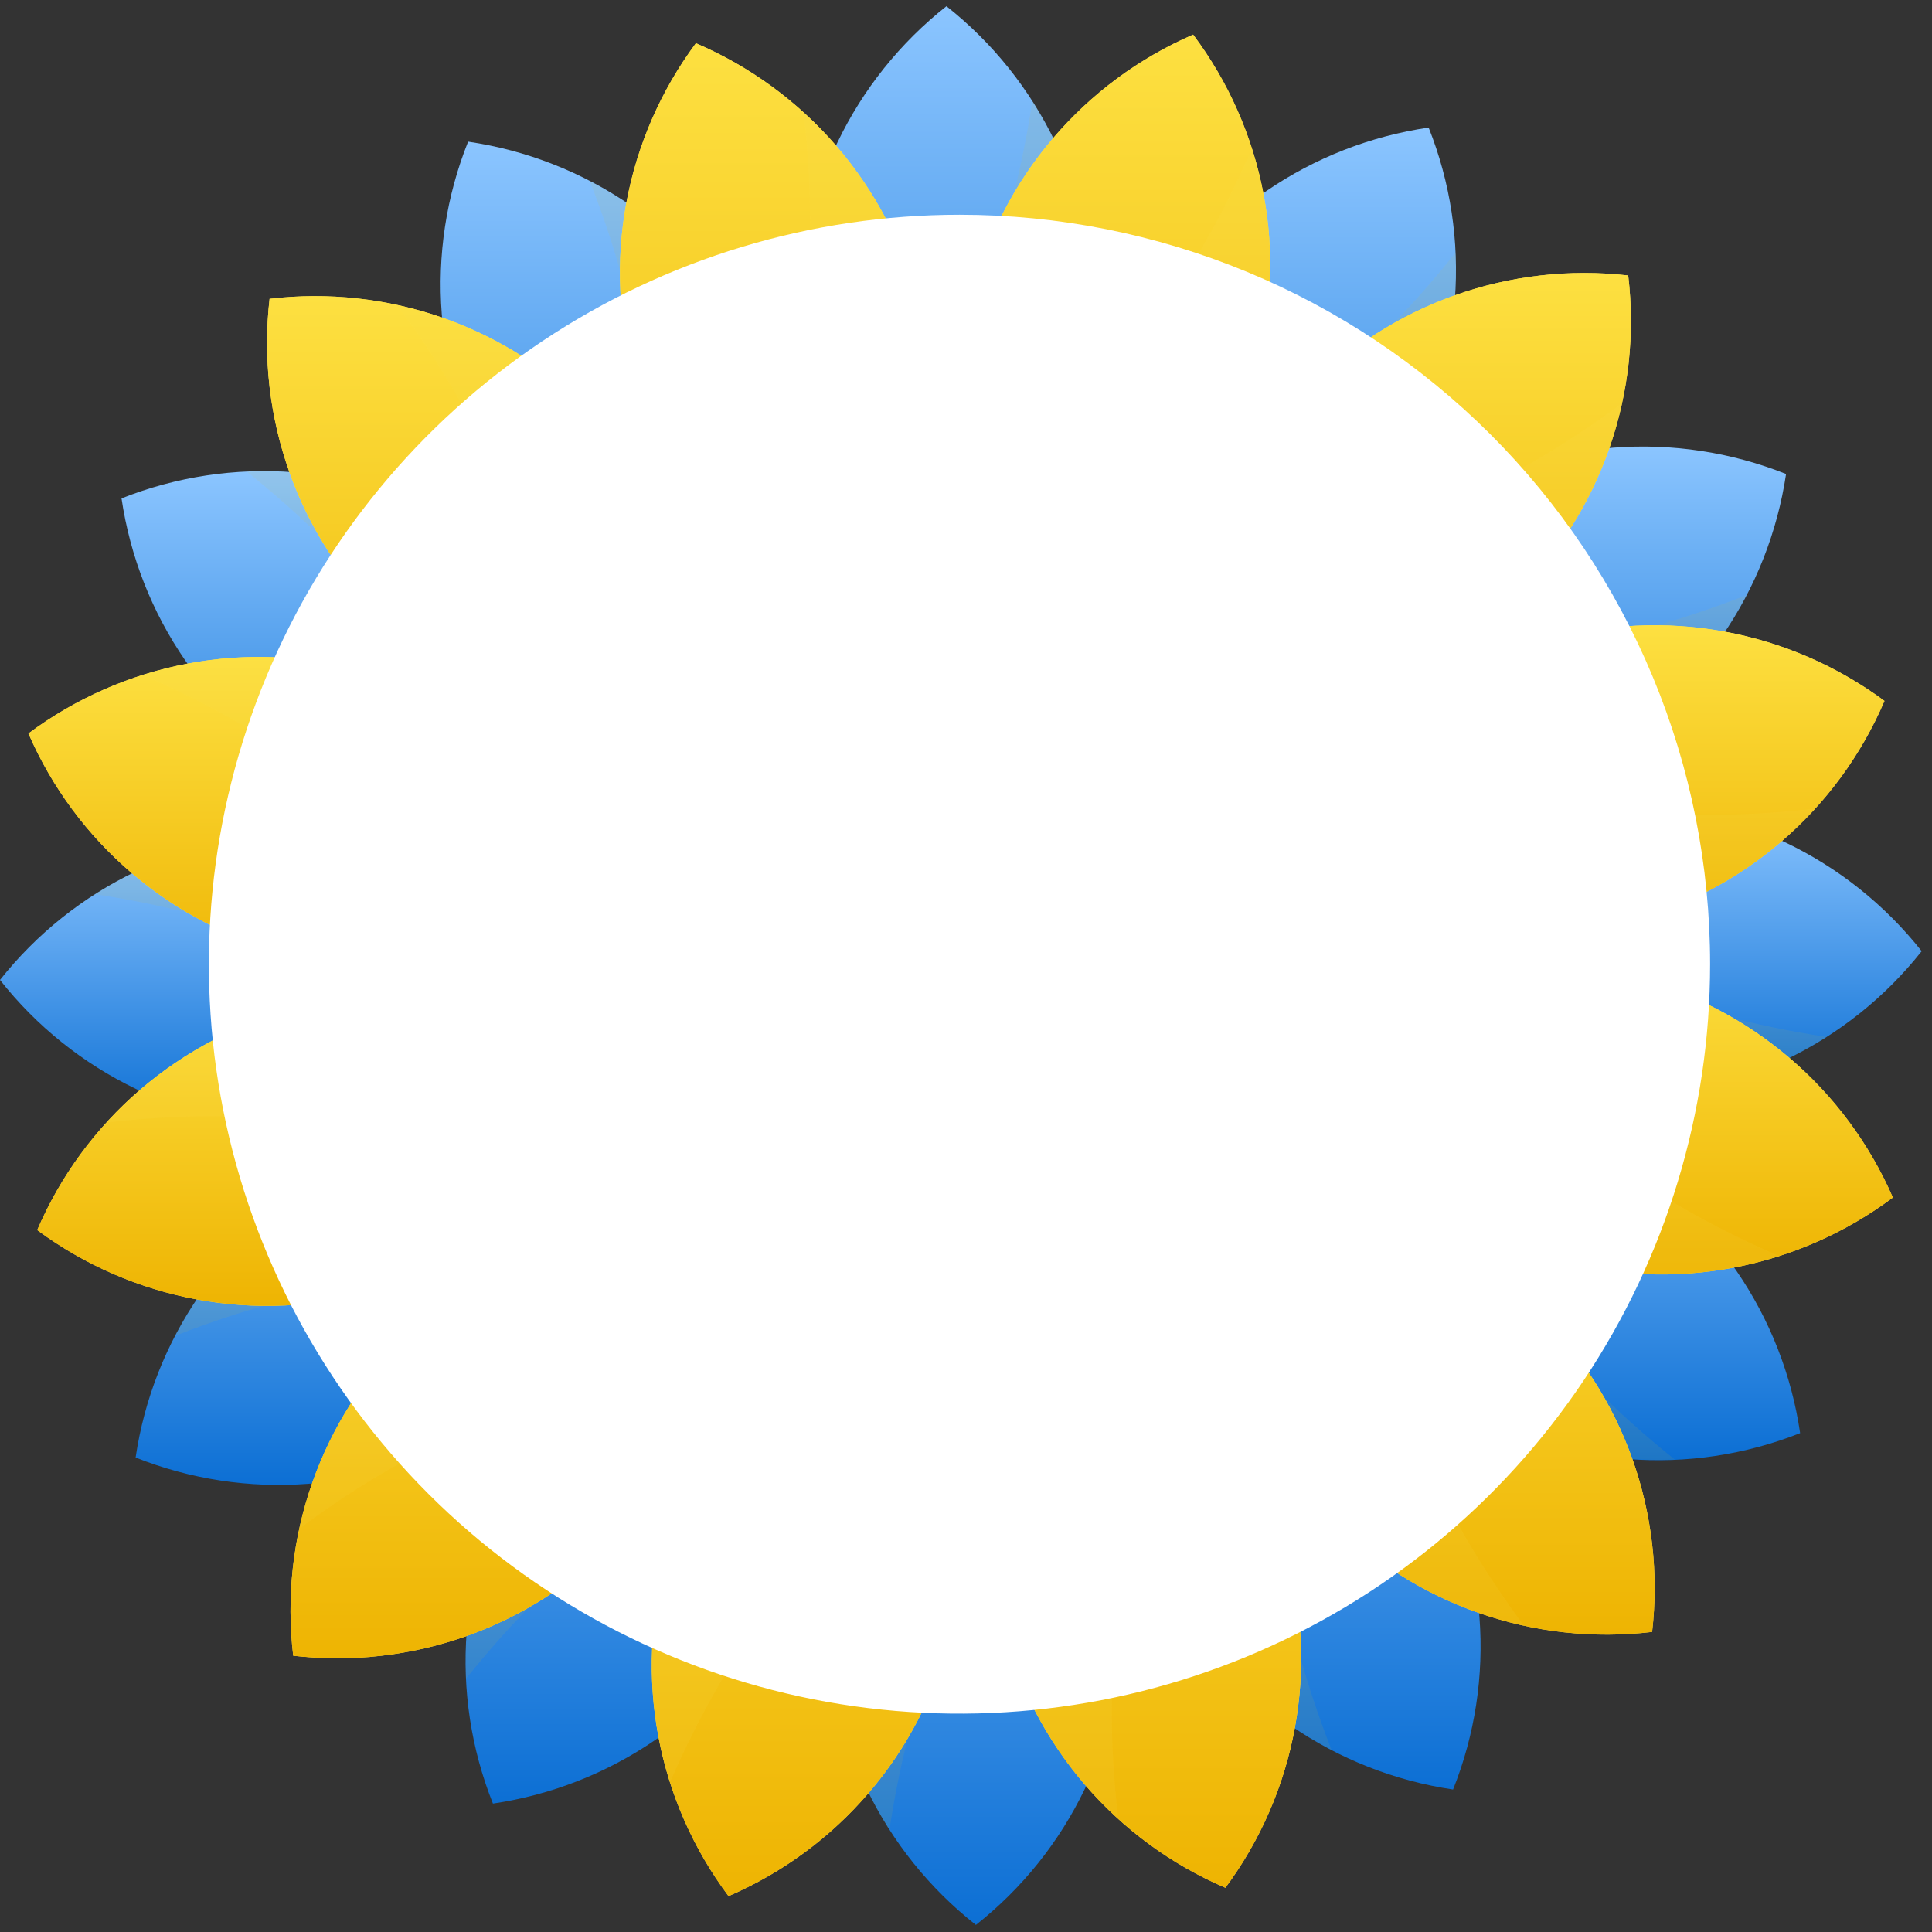 <?xml version="1.0" encoding="UTF-8"?> <svg xmlns="http://www.w3.org/2000/svg" width="82" height="82" viewBox="0 0 82 82" fill="none"><rect x="0" y="0" width="82" height="82" fill="#333333" stroke="none"/> <path d="M46.392 13.264C46.392 21.96 43.622 31.746 40.17 31.746C36.718 31.746 33.942 21.96 33.942 13.264C33.917 10.766 34.465 8.296 35.545 6.042C36.624 3.789 38.207 1.812 40.17 0.264C42.132 1.813 43.713 3.789 44.792 6.043C45.87 8.296 46.417 10.767 46.392 13.264Z" fill="url(#paint0_linear_6641_5)"></path> <g style="mix-blend-mode:multiply" opacity="0.3"> <g style="mix-blend-mode:multiply" opacity="0.3"> <path d="M43.815 4.297C42.851 10.625 40.662 16.003 38.113 16.003C36.579 16.003 35.171 14.05 34.086 11.123C33.994 11.833 33.946 12.548 33.941 13.264C33.941 21.96 36.712 31.747 40.169 31.747C43.626 31.747 46.391 21.96 46.391 13.264C46.413 10.09 45.519 6.977 43.815 4.297Z" fill="#DBBD2C"></path> </g> </g> <path d="M31.763 14.177C36.113 21.706 38.6 31.569 35.642 33.29C32.683 35.01 25.331 27.924 20.976 20.395C19.703 18.241 18.942 15.825 18.75 13.332C18.557 10.838 18.94 8.334 19.868 6.012C22.344 6.375 24.703 7.3 26.765 8.715C28.827 10.131 30.537 11.999 31.763 14.177Z" fill="url(#paint1_linear_6641_5)"></path> <g style="mix-blend-mode:multiply" opacity="0.3"> <g style="mix-blend-mode:multiply" opacity="0.3"> <path d="M25.038 7.699C27.37 13.657 28.168 19.41 25.958 20.683C24.634 21.446 22.439 20.462 20.029 18.47C20.306 19.132 20.622 19.777 20.977 20.401C25.332 27.924 32.645 35.005 35.62 33.29C38.596 31.575 36.114 21.706 31.742 14.177C30.175 11.421 27.848 9.173 25.038 7.699Z" fill="#DBBD2C"></path> </g> </g> <path d="M19.547 22.27C27.088 26.618 34.18 33.92 32.462 36.891C30.744 39.862 20.86 37.383 13.319 33.019C11.143 31.794 9.275 30.087 7.861 28.03C6.446 25.974 5.522 23.621 5.158 21.153C7.483 20.23 9.988 19.852 12.482 20.045C14.976 20.239 17.393 21 19.547 22.27Z" fill="url(#paint2_linear_6641_5)"></path> <g style="mix-blend-mode:multiply" opacity="0.3"> <g style="mix-blend-mode:multiply" opacity="0.3"> <path d="M10.477 20.019C15.463 24.013 19.053 28.599 17.779 30.801C17.014 32.129 14.615 32.367 11.535 31.841C12.097 32.276 12.686 32.677 13.297 33.041C20.837 37.384 30.722 39.868 32.439 36.914C34.157 33.96 27.065 26.641 19.524 22.293C16.791 20.681 13.649 19.891 10.477 20.019Z" fill="#DBBD2C"></path> </g> </g> <path d="M13.02 35.38C21.73 35.38 31.526 38.146 31.526 41.592C31.526 45.039 21.73 47.838 13.02 47.838C10.516 47.859 8.041 47.308 5.784 46.225C3.526 45.142 1.548 43.558 0 41.592C1.551 39.633 3.531 38.054 5.788 36.978C8.045 35.901 10.519 35.354 13.02 35.38Z" fill="url(#paint3_linear_6641_5)"></path> <g style="mix-blend-mode:multiply" opacity="0.3"> <g style="mix-blend-mode:multiply" opacity="0.3"> <path d="M4.039 37.954C10.377 38.916 15.763 41.101 15.763 43.646C15.763 45.178 13.807 46.584 10.876 47.662C11.586 47.767 12.303 47.827 13.02 47.839C21.73 47.839 31.526 45.073 31.526 41.621C31.526 38.169 21.73 35.381 13.02 35.381C9.841 35.359 6.723 36.252 4.039 37.954Z" fill="#DBBD2C"></path> </g> </g> <path d="M13.934 49.985C21.474 45.637 31.353 43.158 33.076 46.112C34.799 49.066 27.702 56.407 20.161 60.755C18.004 62.026 15.584 62.786 13.087 62.977C10.59 63.169 8.082 62.787 5.756 61.862C6.121 59.39 7.048 57.035 8.465 54.976C9.883 52.918 11.753 51.21 13.934 49.985Z" fill="url(#paint4_linear_6641_5)"></path> <g style="mix-blend-mode:multiply" opacity="0.3"> <g style="mix-blend-mode:multiply" opacity="0.3"> <path d="M7.447 56.69C13.414 54.361 19.177 53.564 20.451 55.771C21.215 57.094 20.229 59.284 18.235 61.685C18.898 61.411 19.544 61.097 20.168 60.745C27.703 56.408 34.795 49.105 33.078 46.129C31.36 43.153 21.476 45.637 13.935 50.002C11.175 51.563 8.923 53.885 7.447 56.69Z" fill="#DBBD2C"></path> </g> </g> <path d="M22.04 62.183C26.395 54.654 33.708 47.574 36.683 49.288C39.659 51.003 37.176 60.872 32.805 68.401C31.578 70.574 29.869 72.439 27.809 73.851C25.749 75.263 23.393 76.186 20.921 76.55C19.995 74.229 19.615 71.727 19.809 69.237C20.003 66.746 20.766 64.334 22.04 62.183Z" fill="url(#paint5_linear_6641_5)"></path> <g style="mix-blend-mode:multiply" opacity="0.3"> <g style="mix-blend-mode:multiply" opacity="0.3"> <path d="M19.784 71.239C23.785 66.26 28.378 62.676 30.583 63.948C31.913 64.712 32.151 67.101 31.624 70.183C32.059 69.614 32.459 69.019 32.821 68.401C37.176 60.872 39.664 51.003 36.7 49.288C33.735 47.574 26.411 54.654 22.056 62.184C20.439 64.92 19.65 68.065 19.784 71.239Z" fill="#DBBD2C"></path> </g> </g> <path d="M35.171 68.694C35.171 60.003 37.941 50.217 41.393 50.217C44.844 50.217 47.648 60.008 47.648 68.699C47.673 71.197 47.125 73.668 46.045 75.921C44.966 78.174 43.384 80.151 41.42 81.7C39.453 80.153 37.866 78.176 36.783 75.921C35.699 73.667 35.148 71.194 35.171 68.694Z" fill="url(#paint6_linear_6641_5)"></path> <g style="mix-blend-mode:multiply" opacity="0.3"> <g style="mix-blend-mode:multiply" opacity="0.3"> <path d="M37.749 77.666C38.713 71.343 40.901 65.961 43.45 65.961C44.985 65.961 46.386 67.914 47.472 70.84C47.568 70.13 47.618 69.415 47.622 68.699C47.622 60.003 44.852 50.217 41.394 50.217C37.937 50.217 35.167 60.008 35.172 68.694C35.148 71.87 36.043 74.986 37.749 77.666Z" fill="#DBBD2C"></path> </g> </g> <path d="M49.799 67.787C45.444 60.258 42.962 50.395 45.921 48.675C48.88 46.954 56.215 54.041 60.565 61.57C61.838 63.723 62.6 66.139 62.792 68.633C62.985 71.126 62.601 73.63 61.673 75.953C59.201 75.587 56.846 74.66 54.788 73.245C52.73 71.83 51.023 69.963 49.799 67.787Z" fill="url(#paint7_linear_6641_5)"></path> <g style="mix-blend-mode:multiply" opacity="0.3"> <g style="mix-blend-mode:multiply" opacity="0.3"> <path d="M56.513 74.266C54.18 68.308 53.382 62.554 55.587 61.282C56.917 60.519 59.111 61.503 61.521 63.495C61.243 62.833 60.925 62.188 60.568 61.564C56.219 54.035 48.933 46.954 45.925 48.669C42.916 50.384 45.432 60.253 49.803 67.782C51.37 70.542 53.699 72.793 56.513 74.266Z" fill="#DBBD2C"></path> </g> </g> <path d="M62.014 59.688C54.474 55.345 47.382 48.043 49.099 45.072C50.817 42.101 60.701 44.58 68.236 48.944C70.416 50.171 72.286 51.879 73.701 53.939C75.117 55.999 76.041 58.355 76.403 60.827C74.077 61.746 71.571 62.122 69.076 61.925C66.582 61.727 64.166 60.962 62.014 59.688Z" fill="url(#paint8_linear_6641_5)"></path> <g style="mix-blend-mode:multiply" opacity="0.3"> <g style="mix-blend-mode:multiply" opacity="0.3"> <path d="M71.079 61.944C66.092 57.95 62.507 53.364 63.782 51.163C64.546 49.835 66.94 49.597 70.026 50.123C69.456 49.691 68.858 49.297 68.236 48.944C60.701 44.596 50.817 42.112 49.099 45.072C47.382 48.032 54.474 55.345 62.014 59.687C64.755 61.297 67.902 62.081 71.079 61.944Z" fill="#DBBD2C"></path> </g> </g> <path d="M68.537 46.584C59.833 46.584 50.031 43.818 50.031 40.371C50.031 36.925 59.838 34.153 68.542 34.153C71.044 34.128 73.518 34.676 75.775 35.754C78.032 36.831 80.012 38.411 81.562 40.371C80.011 42.331 78.029 43.91 75.772 44.986C73.514 46.063 71.039 46.61 68.537 46.584Z" fill="url(#paint9_linear_6641_5)"></path> <g style="mix-blend-mode:multiply" opacity="0.3"> <g style="mix-blend-mode:multiply" opacity="0.3"> <path d="M77.523 44.01C71.185 43.048 65.8 40.863 65.8 38.318C65.8 36.786 67.75 35.38 70.686 34.296C69.975 34.205 69.259 34.157 68.542 34.152C59.833 34.152 50.031 36.918 50.031 40.37C50.031 43.822 59.838 46.583 68.537 46.583C71.718 46.607 74.838 45.714 77.523 44.01Z" fill="#DBBD2C"></path> </g> </g> <path d="M67.623 31.979C60.087 36.321 50.209 38.805 48.486 35.851C46.762 32.897 53.86 25.573 61.401 21.224C63.557 19.954 65.978 19.193 68.475 19.001C70.972 18.81 73.48 19.192 75.806 20.118C75.438 22.587 74.509 24.939 73.091 26.995C71.673 29.051 69.802 30.756 67.623 31.979Z" fill="url(#paint10_linear_6641_5)"></path> <g style="mix-blend-mode:multiply" opacity="0.3"> <g style="mix-blend-mode:multiply" opacity="0.3"> <path d="M74.117 25.263C68.149 27.592 62.387 28.388 61.113 26.181C60.348 24.859 61.334 22.668 63.329 20.262C62.667 20.54 62.022 20.856 61.395 21.208C53.86 25.556 46.769 32.858 48.486 35.834C50.204 38.81 60.088 36.321 67.623 31.962C70.388 30.399 72.642 28.073 74.117 25.263Z" fill="#DBBD2C"></path> </g> </g> <path d="M59.517 19.781C55.168 27.31 47.854 34.391 44.879 32.676C41.904 30.961 44.386 21.092 48.757 13.541C49.986 11.372 51.695 9.512 53.754 8.104C55.813 6.695 58.167 5.775 60.636 5.414C61.561 7.735 61.941 10.237 61.747 12.727C61.553 15.218 60.791 17.631 59.517 19.781Z" fill="url(#paint11_linear_6641_5)"></path> <g style="mix-blend-mode:multiply" opacity="0.3"> <g style="mix-blend-mode:multiply" opacity="0.3"> <path d="M61.777 10.725C57.777 15.753 53.189 19.288 50.973 18.016C49.643 17.252 49.405 14.863 49.931 11.781C49.503 12.342 49.111 12.93 48.757 13.54C44.402 21.069 41.914 30.939 44.879 32.653C47.843 34.368 55.167 27.287 59.517 19.758C61.126 17.027 61.91 13.89 61.777 10.725Z" fill="#DBBD2C"></path> </g> </g> <path d="M38.944 12.765C41.221 21.157 41.088 31.325 37.77 32.221C34.451 33.117 29.204 24.404 26.927 16.012C26.248 13.607 26.13 11.078 26.582 8.621C27.035 6.163 28.045 3.841 29.536 1.834C31.836 2.818 33.88 4.315 35.511 6.21C37.141 8.104 38.316 10.347 38.944 12.765Z" fill="#FBE158"></path> <path d="M38.944 12.765C41.221 21.157 41.088 31.325 37.77 32.221C34.451 33.117 29.204 24.404 26.927 16.012C26.248 13.607 26.13 11.078 26.582 8.621C27.035 6.163 28.045 3.841 29.536 1.834C31.836 2.818 33.88 4.315 35.511 6.21C37.141 8.104 38.316 10.347 38.944 12.765Z" fill="url(#paint12_linear_6641_5)"></path> <g style="mix-blend-mode:multiply" opacity="0.3"> <g style="mix-blend-mode:multiply" opacity="0.3"> <path d="M34.108 4.783C34.833 11.139 34.108 16.904 31.67 17.568C30.185 17.966 28.345 16.461 26.506 13.905C26.605 14.616 26.746 15.319 26.927 16.013C29.204 24.405 34.451 33.123 37.77 32.222C41.089 31.32 41.221 21.158 38.944 12.766C38.139 9.694 36.459 6.921 34.108 4.783Z" fill="#FBE158"></path> </g> </g> <path d="M25.06 17.463C31.233 23.592 36.214 32.465 33.798 34.9C31.382 37.334 22.451 32.405 16.279 26.264C14.487 24.52 13.119 22.389 12.281 20.034C11.442 17.68 11.155 15.165 11.442 12.683C13.927 12.388 16.446 12.665 18.807 13.493C21.168 14.322 23.307 15.68 25.06 17.463Z" fill="#FBE158"></path> <path d="M25.06 17.463C31.233 23.592 36.214 32.465 33.798 34.9C31.382 37.334 22.451 32.405 16.279 26.264C14.487 24.52 13.119 22.389 12.281 20.034C11.442 17.68 11.155 15.165 11.442 12.683C13.927 12.388 16.446 12.665 18.807 13.493C21.168 14.322 23.307 15.68 25.06 17.463Z" fill="url(#paint13_linear_6641_5)"></path> <g style="mix-blend-mode:multiply" opacity="0.3"> <g style="mix-blend-mode:multiply" opacity="0.3"> <path d="M16.876 12.988C20.688 18.133 22.971 23.499 21.165 25.28C20.056 26.387 17.707 25.983 14.859 24.688C15.3 25.242 15.774 25.768 16.278 26.265C22.45 32.406 31.365 37.329 33.797 34.901C36.229 32.472 31.232 23.593 25.059 17.464C22.819 15.218 19.978 13.664 16.876 12.988Z" fill="#FBE158"></path> </g> </g> <path d="M15.385 28.476C23.823 30.689 32.561 35.889 31.68 39.203C30.799 42.516 20.599 42.704 12.194 40.475C9.769 39.859 7.518 38.697 5.614 37.077C3.709 35.457 2.202 33.423 1.207 31.131C3.21 29.637 5.53 28.621 7.988 28.161C10.445 27.701 12.976 27.809 15.385 28.476Z" fill="#FBE158"></path> <path d="M15.385 28.476C23.823 30.689 32.561 35.889 31.68 39.203C30.799 42.516 20.599 42.704 12.194 40.475C9.769 39.859 7.518 38.697 5.614 37.077C3.709 35.457 2.202 33.423 1.207 31.131C3.21 29.637 5.53 28.621 7.988 28.161C10.445 27.701 12.976 27.809 15.385 28.476Z" fill="url(#paint14_linear_6641_5)"></path> <g style="mix-blend-mode:multiply" opacity="0.3"> <g style="mix-blend-mode:multiply" opacity="0.3"> <path d="M6.045 28.647C11.923 31.198 16.572 34.694 15.913 37.156C15.514 38.633 13.297 39.49 10.156 39.783C10.819 40.056 11.498 40.287 12.189 40.475C20.605 42.688 30.794 42.522 31.675 39.202C32.556 35.883 23.825 30.689 15.386 28.476C12.321 27.636 9.078 27.695 6.045 28.647Z" fill="#FBE158"></path> </g> </g> <path d="M12.523 42.815C20.928 40.541 31.111 40.674 32.009 43.966C32.906 47.257 24.18 52.54 15.775 54.814C13.367 55.49 10.835 55.608 8.375 55.156C5.914 54.704 3.59 53.696 1.58 52.208C2.564 49.912 4.062 47.871 5.959 46.242C7.855 44.614 10.101 43.441 12.523 42.815Z" fill="#FBE158"></path> <path d="M12.523 42.815C20.928 40.541 31.111 40.674 32.009 43.966C32.906 47.257 24.18 52.54 15.775 54.814C13.367 55.49 10.835 55.608 8.375 55.156C5.914 54.704 3.59 53.696 1.58 52.208C2.564 49.912 4.062 47.871 5.959 46.242C7.855 44.614 10.101 43.441 12.523 42.815Z" fill="url(#paint15_linear_6641_5)"></path> <g style="mix-blend-mode:multiply" opacity="0.3"> <g style="mix-blend-mode:multiply" opacity="0.3"> <path d="M4.521 47.645C10.888 46.915 16.666 47.645 17.331 50.079C17.73 51.556 16.223 53.398 13.663 55.235C14.375 55.136 15.079 54.995 15.774 54.814C24.179 52.541 32.911 47.285 32.008 43.966C31.105 40.647 20.927 40.52 12.522 42.793C9.443 43.608 6.665 45.292 4.521 47.645Z" fill="#FBE158"></path> </g> </g> <path d="M17.226 56.689C23.365 50.515 32.252 45.542 34.69 47.959C37.128 50.377 32.191 59.283 26.041 65.446C24.296 67.235 22.162 68.6 19.805 69.438C17.448 70.275 14.93 70.561 12.445 70.275C12.149 67.796 12.426 65.283 13.255 62.928C14.084 60.572 15.443 58.438 17.226 56.689Z" fill="#FBE158"></path> <path d="M17.226 56.689C23.365 50.515 32.252 45.542 34.69 47.959C37.128 50.377 32.191 59.283 26.041 65.446C24.296 67.235 22.162 68.6 19.805 69.438C17.448 70.275 14.93 70.561 12.445 70.275C12.149 67.796 12.426 65.283 13.255 62.928C14.084 60.572 15.443 58.438 17.226 56.689Z" fill="url(#paint16_linear_6641_5)"></path> <g style="mix-blend-mode:multiply" opacity="0.3"> <g style="mix-blend-mode:multiply" opacity="0.3"> <path d="M12.744 64.85C17.897 61.044 23.271 58.765 25.055 60.569C26.163 61.647 25.759 64.021 24.462 66.864C25.016 66.424 25.544 65.951 26.041 65.448C32.191 59.285 37.123 50.384 34.69 47.961C32.258 45.538 23.365 50.517 17.226 56.691C14.979 58.925 13.423 61.757 12.744 64.85Z" fill="#FBE158"></path> </g> </g> <path d="M28.256 66.332C30.473 57.934 35.692 49.183 39.016 50.068C42.34 50.953 42.523 61.132 40.291 69.524C39.67 71.943 38.504 74.188 36.879 76.086C35.255 77.985 33.217 79.487 30.921 80.477C29.426 78.478 28.408 76.165 27.946 73.713C27.484 71.261 27.59 68.737 28.256 66.332Z" fill="#FBE158"></path> <path d="M28.256 66.332C30.473 57.934 35.692 49.183 39.016 50.068C42.34 50.953 42.523 61.132 40.291 69.524C39.67 71.943 38.504 74.188 36.879 76.086C35.255 77.985 33.217 79.487 30.921 80.477C29.426 78.478 28.408 76.165 27.946 73.713C27.484 71.261 27.59 68.737 28.256 66.332Z" fill="url(#paint17_linear_6641_5)"></path> <g style="mix-blend-mode:multiply" opacity="0.3"> <g style="mix-blend-mode:multiply" opacity="0.3"> <path d="M28.428 75.666C30.982 69.796 34.483 65.155 36.949 65.813C38.428 66.2 39.287 68.446 39.581 71.555C39.855 70.894 40.086 70.216 40.273 69.525C42.49 61.122 42.323 50.949 38.999 50.069C35.675 49.19 30.472 57.936 28.256 66.333C27.415 69.396 27.474 72.636 28.428 75.666Z" fill="#FBE158"></path> </g> </g> <path d="M42.618 69.197C40.341 60.811 40.474 50.638 43.77 49.742C47.067 48.845 52.336 57.558 54.613 65.95C55.291 68.354 55.408 70.881 54.957 73.338C54.506 75.795 53.498 78.116 52.009 80.123C49.712 79.138 47.672 77.642 46.044 75.748C44.416 73.854 43.244 71.613 42.618 69.197Z" fill="#FBE158"></path> <path d="M42.618 69.197C40.341 60.811 40.474 50.638 43.77 49.742C47.067 48.845 52.336 57.558 54.613 65.95C55.291 68.354 55.408 70.881 54.957 73.338C54.506 75.795 53.498 78.116 52.009 80.123C49.712 79.138 47.672 77.642 46.044 75.748C44.416 73.854 43.244 71.613 42.618 69.197Z" fill="url(#paint18_linear_6641_5)"></path> <g style="mix-blend-mode:multiply" opacity="0.3"> <g style="mix-blend-mode:multiply" opacity="0.3"> <path d="M47.456 77.159C46.73 70.808 47.456 65.038 49.893 64.374C51.373 63.976 53.218 65.481 55.057 68.037C54.958 67.326 54.817 66.623 54.636 65.929C52.359 57.559 47.095 48.84 43.771 49.742C40.447 50.644 40.319 60.806 42.596 69.198C43.412 72.264 45.1 75.029 47.456 77.159Z" fill="#FBE158"></path> </g> </g> <path d="M56.514 64.501C50.331 58.35 45.35 49.498 47.771 47.064C50.192 44.63 59.112 49.559 65.284 55.689C67.075 57.433 68.441 59.563 69.28 61.916C70.119 64.269 70.406 66.783 70.121 69.264C67.64 69.56 65.123 69.284 62.765 68.458C60.406 67.633 58.268 66.279 56.514 64.501Z" fill="#FBE158"></path> <path d="M56.514 64.501C50.331 58.35 45.35 49.498 47.771 47.064C50.192 44.63 59.112 49.559 65.284 55.689C67.075 57.433 68.441 59.563 69.28 61.916C70.119 64.269 70.406 66.783 70.121 69.264C67.64 69.56 65.123 69.284 62.765 68.458C60.406 67.633 58.268 66.279 56.514 64.501Z" fill="url(#paint19_linear_6641_5)"></path> <g style="mix-blend-mode:multiply" opacity="0.3"> <g style="mix-blend-mode:multiply" opacity="0.3"> <path d="M64.686 69.004C60.874 63.859 58.592 58.493 60.398 56.712C61.478 55.606 63.855 56.004 66.703 57.304C66.263 56.738 65.789 56.198 65.284 55.689C59.112 49.559 50.198 44.63 47.771 47.064C45.344 49.498 50.331 58.35 56.514 64.501C58.748 66.755 61.585 68.318 64.686 69.004Z" fill="#FBE158"></path> </g> </g> <path d="M66.172 53.504C57.761 51.291 48.996 46.075 49.882 42.761C50.769 39.447 60.964 39.259 69.368 41.489C71.789 42.107 74.036 43.27 75.937 44.889C77.838 46.507 79.344 48.538 80.339 50.827C78.339 52.322 76.022 53.342 73.566 53.806C71.11 54.27 68.581 54.167 66.172 53.504Z" fill="#FBE158"></path> <path d="M66.172 53.504C57.761 51.291 48.996 46.075 49.882 42.761C50.769 39.447 60.964 39.259 69.368 41.489C71.789 42.107 74.036 43.27 75.937 44.889C77.838 46.507 79.344 48.538 80.339 50.827C78.339 52.322 76.022 53.342 73.566 53.806C71.11 54.27 68.581 54.167 66.172 53.504Z" fill="url(#paint20_linear_6641_5)"></path> <g style="mix-blend-mode:multiply" opacity="0.3"> <g style="mix-blend-mode:multiply" opacity="0.3"> <path d="M75.518 53.315C69.639 50.764 64.991 47.268 65.645 44.806C66.038 43.329 68.287 42.472 71.401 42.179C70.739 41.906 70.059 41.675 69.368 41.487C60.952 39.275 50.763 39.44 49.882 42.76C49.001 46.079 57.76 51.273 66.171 53.503C69.24 54.337 72.485 54.272 75.518 53.315Z" fill="#FBE158"></path> </g> </g> <path d="M69.041 39.148C60.636 41.422 50.452 41.289 49.549 37.975C48.646 34.662 57.383 29.417 65.788 27.149C68.196 26.473 70.727 26.355 73.188 26.806C75.648 27.256 77.972 28.263 79.983 29.749C79 32.047 77.502 34.088 75.605 35.718C73.709 37.347 71.462 38.52 69.041 39.148Z" fill="#FBE158"></path> <path d="M69.041 39.148C60.636 41.422 50.452 41.289 49.549 37.975C48.646 34.662 57.383 29.417 65.788 27.149C68.196 26.473 70.727 26.355 73.188 26.806C75.648 27.256 77.972 28.263 79.983 29.749C79 32.047 77.502 34.088 75.605 35.718C73.709 37.347 71.462 38.52 69.041 39.148Z" fill="url(#paint21_linear_6641_5)"></path> <g style="mix-blend-mode:multiply" opacity="0.3"> <g style="mix-blend-mode:multiply" opacity="0.3"> <path d="M77.013 34.324C70.647 35.043 64.874 34.324 64.209 31.879C63.81 30.407 65.317 28.56 67.877 26.729C67.165 26.828 66.461 26.968 65.766 27.149C57.361 29.417 48.629 34.661 49.527 37.975C50.424 41.289 60.608 41.422 69.018 39.148C72.093 38.342 74.869 36.667 77.013 34.324Z" fill="#FBE158"></path> </g> </g> <path d="M64.336 25.284C58.175 31.447 49.31 36.42 46.872 34.008C44.434 31.596 49.371 22.69 55.51 16.527C57.256 14.738 59.389 13.372 61.746 12.534C64.103 11.696 66.621 11.408 69.106 11.692C69.402 14.171 69.126 16.684 68.299 19.04C67.472 21.396 66.117 23.532 64.336 25.284Z" fill="#FBE158"></path> <path d="M64.336 25.284C58.175 31.447 49.31 36.42 46.872 34.008C44.434 31.596 49.371 22.69 55.51 16.527C57.256 14.738 59.389 13.372 61.746 12.534C64.103 11.696 66.621 11.408 69.106 11.692C69.402 14.171 69.126 16.684 68.299 19.04C67.472 21.396 66.117 23.532 64.336 25.284Z" fill="url(#paint22_linear_6641_5)"></path> <g style="mix-blend-mode:multiply" opacity="0.3"> <g style="mix-blend-mode:multiply" opacity="0.3"> <path d="M68.846 17.113C63.693 20.919 58.319 23.198 56.535 21.395C55.427 20.289 55.826 17.943 57.128 15.1C56.56 15.539 56.02 16.012 55.51 16.516C49.371 22.678 44.434 31.579 46.872 34.008C49.31 36.436 58.175 31.447 64.336 25.284C66.595 23.05 68.161 20.213 68.846 17.113Z" fill="#FBE158"></path> </g> </g> <path d="M53.322 15.631C51.105 24.028 45.881 32.78 42.562 31.895C39.243 31.01 39.055 20.831 41.288 12.439C41.905 10.019 43.069 7.772 44.69 5.871C46.311 3.969 48.346 2.464 50.64 1.469C52.141 3.468 53.163 5.784 53.628 8.239C54.093 10.694 53.988 13.222 53.322 15.631Z" fill="#FBE158"></path> <path d="M53.322 15.631C51.105 24.028 45.881 32.78 42.562 31.895C39.243 31.01 39.055 20.831 41.288 12.439C41.905 10.019 43.069 7.772 44.69 5.871C46.311 3.969 48.346 2.464 50.64 1.469C52.141 3.468 53.163 5.784 53.628 8.239C54.093 10.694 53.988 13.222 53.322 15.631Z" fill="url(#paint23_linear_6641_5)"></path> <g style="mix-blend-mode:multiply" opacity="0.3"> <g style="mix-blend-mode:multiply" opacity="0.3"> <path d="M53.134 6.299C50.58 12.168 47.095 16.804 44.613 16.151C43.133 15.753 42.275 13.54 41.981 10.409C41.707 11.069 41.476 11.745 41.288 12.434C39.072 20.837 39.238 31.01 42.563 31.89C45.887 32.769 51.09 24.051 53.322 15.631C54.161 12.567 54.096 9.327 53.134 6.299Z" fill="#FBE158"></path> </g> </g> <path d="M72.582 40.917C72.583 47.209 70.715 53.359 67.215 58.592C63.715 63.824 58.74 67.902 52.918 70.31C47.097 72.719 40.691 73.349 34.51 72.122C28.329 70.895 22.652 67.865 18.196 63.417C13.74 58.967 10.706 53.299 9.477 47.128C8.248 40.957 8.88 34.561 11.292 28.748C13.704 22.935 17.788 17.968 23.029 14.473C28.269 10.978 34.429 9.114 40.731 9.115C44.913 9.115 49.055 9.938 52.919 11.536C56.784 13.134 60.295 15.477 63.253 18.43C66.21 21.383 68.556 24.889 70.157 28.747C71.758 32.605 72.582 36.74 72.582 40.917Z" fill="white"></path> <defs> <linearGradient id="paint0_linear_6641_5" x1="40.167" y1="0.264" x2="40.167" y2="31.746" gradientUnits="userSpaceOnUse"> <stop stop-color="#8BC5FF"></stop> <stop offset="1" stop-color="#0C6FD4"></stop> </linearGradient> <linearGradient id="paint1_linear_6641_5" x1="27.816" y1="6.012" x2="27.816" y2="33.55" gradientUnits="userSpaceOnUse"> <stop stop-color="#8BC5FF"></stop> <stop offset="1" stop-color="#0C6FD4"></stop> </linearGradient> <linearGradient id="paint2_linear_6641_5" x1="18.94" y1="19.996" x2="18.94" y2="38.19" gradientUnits="userSpaceOnUse"> <stop stop-color="#8BC5FF"></stop> <stop offset="1" stop-color="#0C6FD4"></stop> </linearGradient> <linearGradient id="paint3_linear_6641_5" x1="15.763" y1="35.379" x2="15.763" y2="47.839" gradientUnits="userSpaceOnUse"> <stop stop-color="#8BC5FF"></stop> <stop offset="1" stop-color="#0C6FD4"></stop> </linearGradient> <linearGradient id="paint4_linear_6641_5" x1="19.547" y1="44.824" x2="19.547" y2="63.026" gradientUnits="userSpaceOnUse"> <stop stop-color="#8BC5FF"></stop> <stop offset="1" stop-color="#0C6FD4"></stop> </linearGradient> <linearGradient id="paint5_linear_6641_5" x1="28.872" y1="49.029" x2="28.872" y2="76.55" gradientUnits="userSpaceOnUse"> <stop stop-color="#8BC5FF"></stop> <stop offset="1" stop-color="#0C6FD4"></stop> </linearGradient> <linearGradient id="paint6_linear_6641_5" x1="41.409" y1="50.217" x2="41.409" y2="81.7" gradientUnits="userSpaceOnUse"> <stop stop-color="#8BC5FF"></stop> <stop offset="1" stop-color="#0C6FD4"></stop> </linearGradient> <linearGradient id="paint7_linear_6641_5" x1="53.736" y1="48.414" x2="53.736" y2="75.953" gradientUnits="userSpaceOnUse"> <stop stop-color="#8BC5FF"></stop> <stop offset="1" stop-color="#0C6FD4"></stop> </linearGradient> <linearGradient id="paint8_linear_6641_5" x1="62.622" y1="43.773" x2="62.622" y2="61.976" gradientUnits="userSpaceOnUse"> <stop stop-color="#8BC5FF"></stop> <stop offset="1" stop-color="#0C6FD4"></stop> </linearGradient> <linearGradient id="paint9_linear_6641_5" x1="65.797" y1="34.152" x2="65.797" y2="46.584" gradientUnits="userSpaceOnUse"> <stop stop-color="#8BC5FF"></stop> <stop offset="1" stop-color="#0C6FD4"></stop> </linearGradient> <linearGradient id="paint10_linear_6641_5" x1="62.015" y1="18.953" x2="62.015" y2="37.138" gradientUnits="userSpaceOnUse"> <stop stop-color="#8BC5FF"></stop> <stop offset="1" stop-color="#0C6FD4"></stop> </linearGradient> <linearGradient id="paint11_linear_6641_5" x1="52.687" y1="5.414" x2="52.687" y2="32.935" gradientUnits="userSpaceOnUse"> <stop stop-color="#8BC5FF"></stop> <stop offset="1" stop-color="#0C6FD4"></stop> </linearGradient> <linearGradient id="paint12_linear_6641_5" x1="33.398" y1="1.834" x2="33.398" y2="32.285" gradientUnits="userSpaceOnUse"> <stop stop-color="#FDE041"></stop> <stop offset="1" stop-color="#EEB402"></stop> </linearGradient> <linearGradient id="paint13_linear_6641_5" x1="22.877" y1="12.568" x2="22.877" y2="35.534" gradientUnits="userSpaceOnUse"> <stop stop-color="#FDE041"></stop> <stop offset="1" stop-color="#EEB402"></stop> </linearGradient> <linearGradient id="paint14_linear_6641_5" x1="16.474" y1="27.881" x2="16.474" y2="41.954" gradientUnits="userSpaceOnUse"> <stop stop-color="#FDE041"></stop> <stop offset="1" stop-color="#EEB402"></stop> </linearGradient> <linearGradient id="paint15_linear_6641_5" x1="16.826" y1="41.275" x2="16.826" y2="55.425" gradientUnits="userSpaceOnUse"> <stop stop-color="#FDE041"></stop> <stop offset="1" stop-color="#EEB402"></stop> </linearGradient> <linearGradient id="paint16_linear_6641_5" x1="23.828" y1="47.336" x2="23.828" y2="70.383" gradientUnits="userSpaceOnUse"> <stop stop-color="#FDE041"></stop> <stop offset="1" stop-color="#EEB402"></stop> </linearGradient> <linearGradient id="paint17_linear_6641_5" x1="34.719" y1="50.006" x2="34.719" y2="80.477" gradientUnits="userSpaceOnUse"> <stop stop-color="#FDE041"></stop> <stop offset="1" stop-color="#EEB402"></stop> </linearGradient> <linearGradient id="paint18_linear_6641_5" x1="48.151" y1="49.678" x2="48.151" y2="80.123" gradientUnits="userSpaceOnUse"> <stop stop-color="#FDE041"></stop> <stop offset="1" stop-color="#EEB402"></stop> </linearGradient> <linearGradient id="paint19_linear_6641_5" x1="58.687" y1="46.43" x2="58.687" y2="69.379" gradientUnits="userSpaceOnUse"> <stop stop-color="#FDE041"></stop> <stop offset="1" stop-color="#EEB402"></stop> </linearGradient> <linearGradient id="paint20_linear_6641_5" x1="65.079" y1="40.01" x2="65.079" y2="54.091" gradientUnits="userSpaceOnUse"> <stop stop-color="#FDE041"></stop> <stop offset="1" stop-color="#EEB402"></stop> </linearGradient> <linearGradient id="paint21_linear_6641_5" x1="64.734" y1="26.537" x2="64.734" y2="40.686" gradientUnits="userSpaceOnUse"> <stop stop-color="#FDE041"></stop> <stop offset="1" stop-color="#EEB402"></stop> </linearGradient> <linearGradient id="paint22_linear_6641_5" x1="57.729" y1="11.586" x2="57.729" y2="34.629" gradientUnits="userSpaceOnUse"> <stop stop-color="#FDE041"></stop> <stop offset="1" stop-color="#EEB402"></stop> </linearGradient> <linearGradient id="paint23_linear_6641_5" x1="46.86" y1="1.469" x2="46.86" y2="31.957" gradientUnits="userSpaceOnUse"> <stop stop-color="#FDE041"></stop> <stop offset="1" stop-color="#EEB402"></stop> </linearGradient> </defs> </svg> 